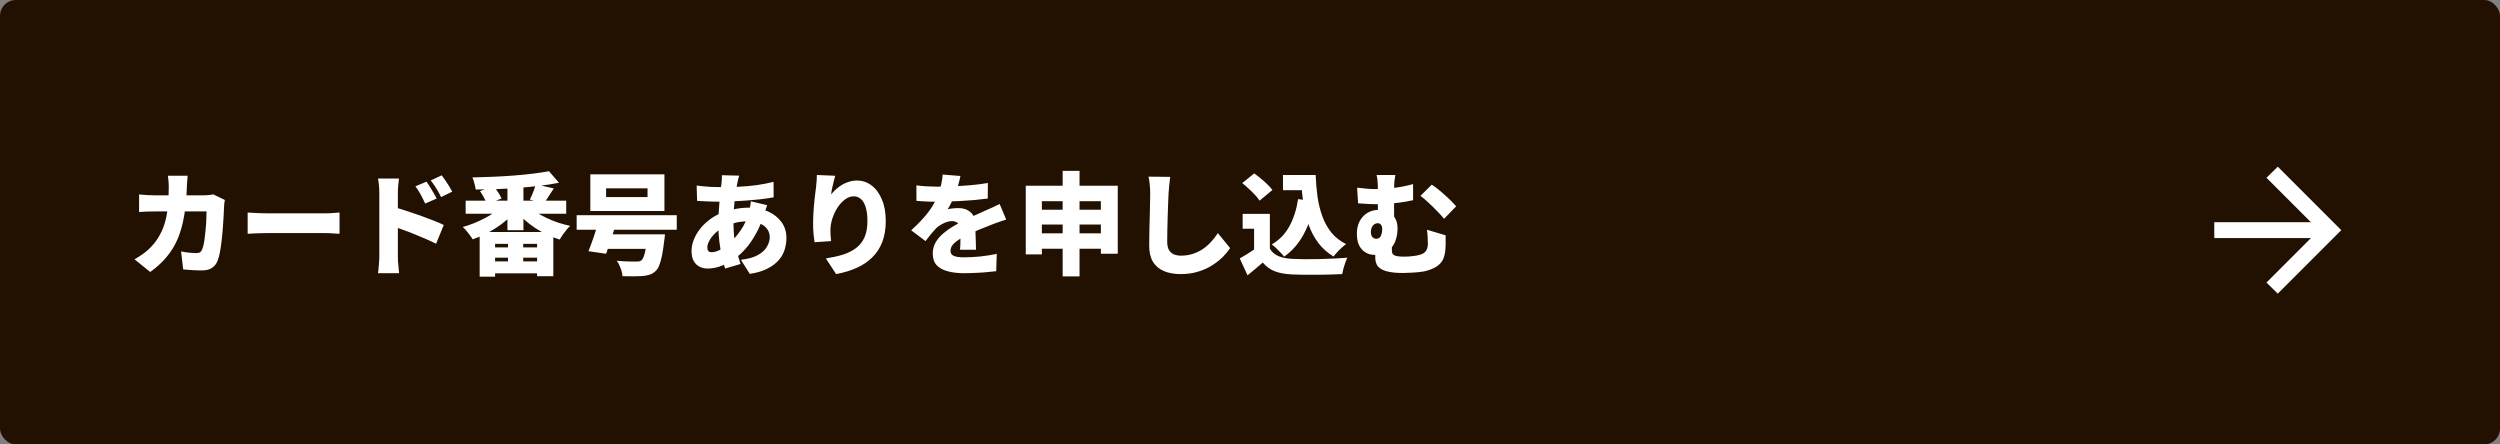 <svg width="315" height="56" viewBox="0 0 315 56" fill="none" xmlns="http://www.w3.org/2000/svg">
<rect x="0" y="0" width="315" height="56" fill="#808080" stroke="none"/>
<rect width="315" height="56" rx="2" fill="#221100"/>
<path d="M23.644 22.146C23.625 22.314 23.607 22.533 23.588 22.804C23.569 23.075 23.555 23.294 23.546 23.462C23.509 24.834 23.397 26.061 23.21 27.144C23.033 28.217 22.767 29.183 22.412 30.042C22.057 30.891 21.591 31.661 21.012 32.352C20.443 33.043 19.747 33.682 18.926 34.27L16.952 32.674C17.279 32.487 17.624 32.268 17.988 32.016C18.361 31.755 18.707 31.456 19.024 31.12C19.491 30.635 19.869 30.117 20.158 29.566C20.457 29.015 20.685 28.432 20.844 27.816C21.003 27.191 21.11 26.523 21.166 25.814C21.231 25.095 21.264 24.325 21.264 23.504C21.264 23.401 21.259 23.266 21.25 23.098C21.241 22.921 21.227 22.748 21.208 22.58C21.189 22.403 21.171 22.258 21.152 22.146H23.644ZM28.334 25.198C28.315 25.31 28.292 25.45 28.264 25.618C28.245 25.777 28.236 25.893 28.236 25.968C28.227 26.285 28.208 26.682 28.18 27.158C28.161 27.625 28.129 28.129 28.082 28.67C28.045 29.202 27.993 29.734 27.928 30.266C27.872 30.798 27.802 31.293 27.718 31.75C27.634 32.198 27.531 32.571 27.41 32.87C27.261 33.253 27.027 33.547 26.71 33.752C26.402 33.967 25.982 34.074 25.45 34.074C25.021 34.074 24.601 34.06 24.19 34.032C23.779 34.004 23.411 33.976 23.084 33.948L22.818 31.68C23.145 31.745 23.476 31.797 23.812 31.834C24.157 31.871 24.461 31.89 24.722 31.89C24.965 31.89 25.137 31.848 25.24 31.764C25.343 31.68 25.427 31.549 25.492 31.372C25.557 31.213 25.618 30.999 25.674 30.728C25.73 30.457 25.777 30.154 25.814 29.818C25.861 29.473 25.898 29.113 25.926 28.74C25.963 28.367 25.987 28.003 25.996 27.648C26.015 27.284 26.024 26.948 26.024 26.64H19.5C19.285 26.64 18.982 26.645 18.59 26.654C18.207 26.663 17.853 26.682 17.526 26.71V24.498C17.853 24.535 18.198 24.563 18.562 24.582C18.926 24.601 19.239 24.61 19.5 24.61H25.73C25.907 24.61 26.094 24.601 26.29 24.582C26.495 24.563 26.696 24.535 26.892 24.498L28.334 25.198ZM31.204 26.78C31.391 26.789 31.629 26.803 31.918 26.822C32.217 26.841 32.52 26.855 32.828 26.864C33.136 26.873 33.402 26.878 33.626 26.878C33.915 26.878 34.237 26.878 34.592 26.878C34.956 26.878 35.339 26.878 35.74 26.878C36.141 26.878 36.547 26.878 36.958 26.878C37.378 26.878 37.789 26.878 38.19 26.878C38.591 26.878 38.974 26.878 39.338 26.878C39.702 26.878 40.029 26.878 40.318 26.878C40.617 26.878 40.864 26.878 41.06 26.878C41.377 26.878 41.69 26.864 41.998 26.836C42.315 26.808 42.577 26.789 42.782 26.78V29.454C42.605 29.445 42.343 29.431 41.998 29.412C41.662 29.384 41.349 29.37 41.06 29.37C40.864 29.37 40.617 29.37 40.318 29.37C40.019 29.37 39.688 29.37 39.324 29.37C38.96 29.37 38.577 29.37 38.176 29.37C37.775 29.37 37.364 29.37 36.944 29.37C36.533 29.37 36.127 29.37 35.726 29.37C35.325 29.37 34.942 29.37 34.578 29.37C34.223 29.37 33.906 29.37 33.626 29.37C33.225 29.37 32.791 29.379 32.324 29.398C31.867 29.417 31.493 29.435 31.204 29.454V26.78ZM53.744 22.888C53.884 23.093 54.033 23.322 54.192 23.574C54.351 23.826 54.5 24.078 54.64 24.33C54.789 24.573 54.915 24.801 55.018 25.016L53.576 25.646C53.427 25.319 53.291 25.044 53.17 24.82C53.058 24.596 52.937 24.381 52.806 24.176C52.685 23.961 52.531 23.728 52.344 23.476L53.744 22.888ZM55.662 22.09C55.811 22.286 55.965 22.505 56.124 22.748C56.292 22.991 56.451 23.233 56.6 23.476C56.749 23.719 56.875 23.943 56.978 24.148L55.578 24.834C55.419 24.507 55.275 24.237 55.144 24.022C55.013 23.798 54.883 23.588 54.752 23.392C54.621 23.196 54.463 22.977 54.276 22.734L55.662 22.09ZM47.794 32.31C47.794 32.105 47.794 31.797 47.794 31.386C47.794 30.966 47.794 30.49 47.794 29.958C47.794 29.426 47.794 28.875 47.794 28.306C47.794 27.727 47.794 27.172 47.794 26.64C47.794 26.108 47.794 25.637 47.794 25.226C47.794 24.815 47.794 24.512 47.794 24.316C47.794 24.036 47.78 23.728 47.752 23.392C47.724 23.056 47.682 22.757 47.626 22.496H50.272C50.244 22.757 50.211 23.042 50.174 23.35C50.146 23.658 50.132 23.98 50.132 24.316C50.132 24.512 50.132 24.815 50.132 25.226C50.132 25.637 50.132 26.108 50.132 26.64C50.132 27.172 50.132 27.723 50.132 28.292C50.132 28.861 50.132 29.417 50.132 29.958C50.132 30.49 50.132 30.966 50.132 31.386C50.132 31.797 50.132 32.105 50.132 32.31C50.132 32.431 50.137 32.623 50.146 32.884C50.165 33.136 50.188 33.402 50.216 33.682C50.244 33.962 50.267 34.209 50.286 34.424H47.626C47.673 34.125 47.71 33.771 47.738 33.36C47.775 32.949 47.794 32.599 47.794 32.31ZM49.628 26.094C50.095 26.215 50.622 26.374 51.21 26.57C51.798 26.757 52.391 26.957 52.988 27.172C53.585 27.387 54.141 27.597 54.654 27.802C55.177 28.007 55.597 28.189 55.914 28.348L54.948 30.714C54.556 30.509 54.127 30.308 53.66 30.112C53.203 29.907 52.736 29.711 52.26 29.524C51.793 29.328 51.331 29.151 50.874 28.992C50.426 28.824 50.011 28.675 49.628 28.544V26.094ZM58.672 25.282H71.342V26.934H58.672V25.282ZM63.936 23.084H65.952V29.006H63.936V23.084ZM69.172 21.572L70.432 23.028C69.685 23.177 68.883 23.303 68.024 23.406C67.165 23.509 66.279 23.597 65.364 23.672C64.449 23.737 63.53 23.789 62.606 23.826C61.691 23.854 60.8 23.873 59.932 23.882C59.913 23.667 59.862 23.411 59.778 23.112C59.694 22.804 59.61 22.552 59.526 22.356C60.375 22.337 61.243 22.309 62.13 22.272C63.017 22.235 63.885 22.183 64.734 22.118C65.583 22.053 66.386 21.973 67.142 21.88C67.898 21.787 68.575 21.684 69.172 21.572ZM63.292 25.87L64.944 26.584C64.627 26.976 64.263 27.349 63.852 27.704C63.441 28.059 63.003 28.39 62.536 28.698C62.069 28.997 61.584 29.272 61.08 29.524C60.576 29.767 60.067 29.977 59.554 30.154C59.47 30.005 59.353 29.832 59.204 29.636C59.064 29.44 58.915 29.249 58.756 29.062C58.597 28.875 58.448 28.721 58.308 28.6C58.793 28.469 59.274 28.306 59.75 28.11C60.235 27.914 60.697 27.699 61.136 27.466C61.584 27.233 61.99 26.981 62.354 26.71C62.727 26.439 63.04 26.159 63.292 25.87ZM66.554 25.912C66.825 26.192 67.151 26.463 67.534 26.724C67.926 26.976 68.355 27.214 68.822 27.438C69.289 27.662 69.779 27.863 70.292 28.04C70.805 28.208 71.323 28.348 71.846 28.46C71.697 28.591 71.538 28.759 71.37 28.964C71.202 29.169 71.043 29.379 70.894 29.594C70.745 29.809 70.619 30.005 70.516 30.182C69.984 30.014 69.457 29.809 68.934 29.566C68.421 29.323 67.926 29.048 67.45 28.74C66.974 28.423 66.531 28.082 66.12 27.718C65.709 27.354 65.341 26.967 65.014 26.556L66.554 25.912ZM67.506 23.224L69.774 23.742C69.541 24.115 69.312 24.47 69.088 24.806C68.873 25.133 68.682 25.417 68.514 25.66L66.764 25.142C66.857 24.955 66.951 24.755 67.044 24.54C67.137 24.316 67.226 24.092 67.31 23.868C67.394 23.635 67.459 23.42 67.506 23.224ZM60.478 24.078L62.214 23.448C62.401 23.681 62.587 23.947 62.774 24.246C62.961 24.535 63.101 24.792 63.194 25.016L61.36 25.716C61.285 25.501 61.164 25.24 60.996 24.932C60.828 24.615 60.655 24.33 60.478 24.078ZM60.436 29.23H69.718V34.802H67.674V30.728H62.382V34.858H60.436V29.23ZM61.164 31.176H68.794V32.464H61.164V31.176ZM61.164 32.94H68.794V34.438H61.164V32.94ZM64.006 30.182H65.924V33.962H64.006V30.182ZM76.368 23.728V24.834H81.59V23.728H76.368ZM74.38 21.964H83.718V26.584H74.38V21.964ZM72.658 27.116H85.272V28.95H72.658V27.116ZM75.64 29.524H82.332V31.358H75.64V29.524ZM81.59 29.524H83.788C83.788 29.524 83.783 29.575 83.774 29.678C83.765 29.781 83.751 29.897 83.732 30.028C83.723 30.149 83.709 30.257 83.69 30.35C83.606 31.078 83.513 31.699 83.41 32.212C83.307 32.716 83.191 33.127 83.06 33.444C82.929 33.761 82.775 33.999 82.598 34.158C82.365 34.382 82.108 34.536 81.828 34.62C81.557 34.704 81.24 34.76 80.876 34.788C80.596 34.807 80.237 34.816 79.798 34.816C79.369 34.816 78.911 34.811 78.426 34.802C78.417 34.503 78.342 34.172 78.202 33.808C78.071 33.444 77.908 33.127 77.712 32.856C78.02 32.884 78.328 32.907 78.636 32.926C78.953 32.935 79.243 32.945 79.504 32.954C79.765 32.954 79.966 32.954 80.106 32.954C80.265 32.954 80.395 32.949 80.498 32.94C80.61 32.921 80.713 32.879 80.806 32.814C80.918 32.73 81.021 32.567 81.114 32.324C81.207 32.072 81.291 31.736 81.366 31.316C81.45 30.896 81.52 30.387 81.576 29.79L81.59 29.524ZM75.486 27.634L77.684 27.928C77.553 28.385 77.409 28.861 77.25 29.356C77.101 29.841 76.947 30.313 76.788 30.77C76.639 31.218 76.499 31.619 76.368 31.974L74.142 31.652C74.291 31.297 74.445 30.891 74.604 30.434C74.772 29.977 74.931 29.505 75.08 29.02C75.239 28.535 75.374 28.073 75.486 27.634ZM93.14 22.132C93.093 22.291 93.051 22.435 93.014 22.566C92.986 22.697 92.958 22.823 92.93 22.944C92.837 23.401 92.748 23.91 92.664 24.47C92.589 25.021 92.529 25.585 92.482 26.164C92.435 26.743 92.412 27.307 92.412 27.858C92.412 28.67 92.449 29.393 92.524 30.028C92.608 30.653 92.72 31.227 92.86 31.75C93 32.273 93.149 32.777 93.308 33.262L91.362 33.836C91.222 33.416 91.087 32.912 90.956 32.324C90.825 31.727 90.718 31.083 90.634 30.392C90.55 29.692 90.508 28.973 90.508 28.236C90.508 27.788 90.522 27.335 90.55 26.878C90.578 26.421 90.611 25.968 90.648 25.52C90.685 25.072 90.727 24.638 90.774 24.218C90.83 23.789 90.877 23.387 90.914 23.014C90.933 22.874 90.947 22.72 90.956 22.552C90.965 22.375 90.965 22.216 90.956 22.076L93.14 22.132ZM90.508 23.574C91.432 23.574 92.277 23.56 93.042 23.532C93.817 23.495 94.559 23.429 95.268 23.336C95.977 23.243 96.71 23.103 97.466 22.916L97.48 24.862C97.013 24.946 96.486 25.025 95.898 25.1C95.31 25.165 94.694 25.221 94.05 25.268C93.415 25.315 92.785 25.352 92.16 25.38C91.544 25.399 90.97 25.408 90.438 25.408C90.167 25.408 89.873 25.403 89.556 25.394C89.248 25.375 88.94 25.361 88.632 25.352C88.333 25.333 88.067 25.319 87.834 25.31L87.778 23.378C87.946 23.397 88.179 23.425 88.478 23.462C88.786 23.49 89.117 23.518 89.472 23.546C89.836 23.565 90.181 23.574 90.508 23.574ZM96.668 25.856C96.631 25.949 96.579 26.089 96.514 26.276C96.449 26.453 96.383 26.635 96.318 26.822C96.262 27.009 96.215 27.158 96.178 27.27C95.917 28.101 95.59 28.857 95.198 29.538C94.815 30.219 94.405 30.812 93.966 31.316C93.527 31.811 93.098 32.207 92.678 32.506C92.221 32.842 91.684 33.15 91.068 33.43C90.452 33.701 89.813 33.836 89.15 33.836C88.795 33.836 88.464 33.761 88.156 33.612C87.848 33.463 87.601 33.225 87.414 32.898C87.227 32.571 87.134 32.151 87.134 31.638C87.134 31.134 87.237 30.635 87.442 30.14C87.647 29.645 87.932 29.174 88.296 28.726C88.669 28.278 89.103 27.881 89.598 27.536C90.093 27.191 90.629 26.915 91.208 26.71C91.665 26.551 92.169 26.421 92.72 26.318C93.28 26.215 93.845 26.164 94.414 26.164C95.282 26.164 96.066 26.323 96.766 26.64C97.475 26.957 98.04 27.401 98.46 27.97C98.88 28.539 99.09 29.211 99.09 29.986C99.09 30.481 99.015 30.971 98.866 31.456C98.717 31.932 98.465 32.375 98.11 32.786C97.755 33.197 97.279 33.551 96.682 33.85C96.094 34.158 95.357 34.377 94.47 34.508L93.35 32.73C94.283 32.627 95.011 32.422 95.534 32.114C96.066 31.806 96.439 31.451 96.654 31.05C96.878 30.649 96.99 30.261 96.99 29.888C96.99 29.515 96.887 29.179 96.682 28.88C96.477 28.581 96.169 28.343 95.758 28.166C95.357 27.979 94.857 27.886 94.26 27.886C93.597 27.886 93.014 27.961 92.51 28.11C92.015 28.25 91.605 28.399 91.278 28.558C90.849 28.773 90.471 29.039 90.144 29.356C89.817 29.664 89.565 29.981 89.388 30.308C89.211 30.635 89.122 30.924 89.122 31.176C89.122 31.372 89.164 31.521 89.248 31.624C89.332 31.727 89.477 31.778 89.682 31.778C90.009 31.778 90.391 31.661 90.83 31.428C91.269 31.195 91.693 30.877 92.104 30.476C92.552 30.047 92.972 29.543 93.364 28.964C93.765 28.385 94.097 27.657 94.358 26.78C94.395 26.668 94.428 26.523 94.456 26.346C94.493 26.169 94.526 25.991 94.554 25.814C94.582 25.627 94.601 25.478 94.61 25.366L96.668 25.856ZM105.236 22.146C105.199 22.267 105.157 22.426 105.11 22.622C105.063 22.818 105.012 23.028 104.956 23.252C104.9 23.476 104.849 23.7 104.802 23.924C104.765 24.139 104.737 24.33 104.718 24.498C104.905 24.274 105.11 24.059 105.334 23.854C105.558 23.649 105.805 23.462 106.076 23.294C106.356 23.126 106.655 22.995 106.972 22.902C107.289 22.799 107.63 22.748 107.994 22.748C108.666 22.748 109.273 22.953 109.814 23.364C110.365 23.775 110.799 24.363 111.116 25.128C111.443 25.884 111.606 26.789 111.606 27.844C111.606 28.843 111.461 29.72 111.172 30.476C110.883 31.232 110.463 31.881 109.912 32.422C109.371 32.963 108.713 33.407 107.938 33.752C107.173 34.097 106.309 34.359 105.348 34.536L104.06 32.562C104.844 32.441 105.558 32.282 106.202 32.086C106.846 31.881 107.397 31.605 107.854 31.26C108.321 30.915 108.675 30.467 108.918 29.916C109.17 29.365 109.296 28.675 109.296 27.844C109.296 27.135 109.221 26.551 109.072 26.094C108.932 25.637 108.731 25.296 108.47 25.072C108.218 24.848 107.924 24.736 107.588 24.736C107.187 24.736 106.809 24.871 106.454 25.142C106.099 25.413 105.782 25.763 105.502 26.192C105.231 26.621 105.017 27.088 104.858 27.592C104.709 28.087 104.634 28.567 104.634 29.034C104.634 29.183 104.639 29.37 104.648 29.594C104.657 29.809 104.681 30.07 104.718 30.378L102.632 30.518C102.595 30.247 102.553 29.902 102.506 29.482C102.469 29.053 102.45 28.6 102.45 28.124C102.45 27.797 102.459 27.457 102.478 27.102C102.497 26.747 102.52 26.383 102.548 26.01C102.576 25.637 102.613 25.254 102.66 24.862C102.707 24.461 102.758 24.059 102.814 23.658C102.851 23.359 102.879 23.065 102.898 22.776C102.917 22.477 102.926 22.235 102.926 22.048L105.236 22.146ZM121.014 22.174C120.967 22.426 120.888 22.757 120.776 23.168C120.673 23.579 120.519 24.045 120.314 24.568C120.183 24.867 120.039 25.179 119.88 25.506C119.721 25.833 119.563 26.117 119.404 26.36C119.497 26.332 119.628 26.309 119.796 26.29C119.964 26.262 120.137 26.243 120.314 26.234C120.501 26.225 120.659 26.22 120.79 26.22C121.397 26.22 121.901 26.397 122.302 26.752C122.703 27.107 122.904 27.634 122.904 28.334C122.904 28.53 122.904 28.763 122.904 29.034C122.913 29.295 122.923 29.571 122.932 29.86C122.941 30.149 122.951 30.434 122.96 30.714C122.969 30.994 122.974 31.246 122.974 31.47H120.958C120.977 31.321 120.991 31.148 121 30.952C121.009 30.756 121.014 30.546 121.014 30.322C121.023 30.098 121.028 29.879 121.028 29.664C121.037 29.449 121.042 29.244 121.042 29.048C121.042 28.581 120.925 28.269 120.692 28.11C120.468 27.942 120.23 27.858 119.978 27.858C119.623 27.858 119.25 27.956 118.858 28.152C118.475 28.339 118.163 28.553 117.92 28.796C117.715 29.011 117.505 29.249 117.29 29.51C117.085 29.762 116.861 30.051 116.618 30.378L114.812 29.02C115.372 28.516 115.871 28.017 116.31 27.522C116.758 27.027 117.145 26.519 117.472 25.996C117.799 25.464 118.069 24.909 118.284 24.33C118.415 23.957 118.522 23.569 118.606 23.168C118.699 22.757 118.755 22.365 118.774 21.992L121.014 22.174ZM115.47 23.35C115.825 23.406 116.24 23.448 116.716 23.476C117.192 23.504 117.617 23.518 117.99 23.518C118.597 23.518 119.269 23.504 120.006 23.476C120.753 23.448 121.509 23.401 122.274 23.336C123.049 23.271 123.781 23.177 124.472 23.056L124.458 25.016C123.963 25.081 123.422 25.142 122.834 25.198C122.246 25.245 121.649 25.287 121.042 25.324C120.435 25.352 119.857 25.375 119.306 25.394C118.765 25.403 118.289 25.408 117.878 25.408C117.691 25.408 117.458 25.408 117.178 25.408C116.898 25.399 116.609 25.385 116.31 25.366C116.011 25.347 115.731 25.329 115.47 25.31V23.35ZM126.782 27.662C126.623 27.709 126.427 27.774 126.194 27.858C125.961 27.933 125.727 28.012 125.494 28.096C125.261 28.18 125.055 28.259 124.878 28.334C124.449 28.502 123.935 28.707 123.338 28.95C122.75 29.193 122.134 29.477 121.49 29.804C121.089 30.009 120.762 30.21 120.51 30.406C120.258 30.593 120.071 30.784 119.95 30.98C119.829 31.167 119.768 31.372 119.768 31.596C119.768 31.745 119.796 31.871 119.852 31.974C119.917 32.077 120.015 32.161 120.146 32.226C120.286 32.291 120.468 32.343 120.692 32.38C120.916 32.408 121.191 32.422 121.518 32.422C122.143 32.422 122.825 32.385 123.562 32.31C124.299 32.226 124.976 32.119 125.592 31.988L125.522 34.172C125.242 34.209 124.869 34.247 124.402 34.284C123.945 34.331 123.459 34.363 122.946 34.382C122.433 34.41 121.943 34.424 121.476 34.424C120.711 34.424 120.029 34.345 119.432 34.186C118.844 34.037 118.377 33.785 118.032 33.43C117.696 33.066 117.528 32.576 117.528 31.96C117.528 31.437 117.645 30.971 117.878 30.56C118.121 30.14 118.433 29.767 118.816 29.44C119.199 29.104 119.614 28.805 120.062 28.544C120.51 28.273 120.944 28.035 121.364 27.83C121.793 27.606 122.167 27.424 122.484 27.284C122.801 27.135 123.095 27.004 123.366 26.892C123.637 26.771 123.903 26.649 124.164 26.528C124.472 26.397 124.771 26.267 125.06 26.136C125.359 25.996 125.657 25.851 125.956 25.702L126.782 27.662ZM129.246 23.406H140.838V31.974H138.71V25.352H131.276V32.058H129.246V23.406ZM130.59 26.43H139.676V28.292H130.59V26.43ZM130.576 29.398H139.718V31.344H130.576V29.398ZM133.894 21.53H136.022V34.83H133.894V21.53ZM147.446 22.286C147.399 22.613 147.357 22.972 147.32 23.364C147.283 23.756 147.255 24.106 147.236 24.414C147.217 24.778 147.199 25.226 147.18 25.758C147.161 26.281 147.143 26.831 147.124 27.41C147.105 27.979 147.091 28.535 147.082 29.076C147.073 29.608 147.068 30.065 147.068 30.448C147.068 30.896 147.143 31.251 147.292 31.512C147.451 31.764 147.661 31.946 147.922 32.058C148.183 32.161 148.473 32.212 148.79 32.212C149.331 32.212 149.831 32.137 150.288 31.988C150.745 31.839 151.165 31.638 151.548 31.386C151.931 31.125 152.281 30.821 152.598 30.476C152.915 30.131 153.2 29.762 153.452 29.37L154.992 31.26C154.777 31.596 154.483 31.955 154.11 32.338C153.746 32.711 153.303 33.066 152.78 33.402C152.267 33.738 151.674 34.009 151.002 34.214C150.33 34.429 149.588 34.536 148.776 34.536C147.964 34.536 147.259 34.41 146.662 34.158C146.065 33.906 145.603 33.519 145.276 32.996C144.959 32.464 144.8 31.792 144.8 30.98C144.8 30.625 144.805 30.21 144.814 29.734C144.823 29.249 144.833 28.745 144.842 28.222C144.861 27.69 144.875 27.172 144.884 26.668C144.893 26.164 144.903 25.716 144.912 25.324C144.921 24.923 144.926 24.619 144.926 24.414C144.926 24.031 144.907 23.658 144.87 23.294C144.842 22.921 144.791 22.575 144.716 22.258L147.446 22.286ZM161.656 22.048H164.624V23.966H161.656V22.048ZM163.672 22.048H165.772C165.809 23 165.889 23.919 166.01 24.806C166.141 25.693 166.346 26.519 166.626 27.284C166.906 28.04 167.284 28.717 167.76 29.314C168.245 29.902 168.861 30.383 169.608 30.756C169.449 30.868 169.267 31.017 169.062 31.204C168.866 31.381 168.675 31.573 168.488 31.778C168.301 31.974 168.147 32.156 168.026 32.324C167.261 31.857 166.626 31.293 166.122 30.63C165.618 29.958 165.217 29.216 164.918 28.404C164.619 27.583 164.395 26.71 164.246 25.786C164.106 24.862 164.013 23.91 163.966 22.93H163.672V22.048ZM163.56 25.086L165.66 25.38C165.371 26.948 164.909 28.32 164.274 29.496C163.649 30.672 162.823 31.619 161.796 32.338C161.703 32.207 161.563 32.044 161.376 31.848C161.189 31.652 160.993 31.456 160.788 31.26C160.583 31.064 160.401 30.91 160.242 30.798C161.194 30.247 161.936 29.482 162.468 28.502C163 27.522 163.364 26.383 163.56 25.086ZM160.004 26.948V32.226H158.016V28.824H156.574V26.948H160.004ZM160.004 31.344C160.265 31.773 160.634 32.086 161.11 32.282C161.586 32.478 162.165 32.59 162.846 32.618C163.275 32.637 163.779 32.651 164.358 32.66C164.937 32.66 165.543 32.655 166.178 32.646C166.822 32.627 167.452 32.604 168.068 32.576C168.693 32.548 169.258 32.511 169.762 32.464C169.687 32.623 169.603 32.828 169.51 33.08C169.426 33.332 169.347 33.584 169.272 33.836C169.207 34.097 169.155 34.331 169.118 34.536C168.67 34.564 168.171 34.583 167.62 34.592C167.079 34.611 166.519 34.62 165.94 34.62C165.371 34.629 164.815 34.629 164.274 34.62C163.733 34.611 163.243 34.597 162.804 34.578C161.973 34.541 161.264 34.415 160.676 34.2C160.097 33.995 159.575 33.621 159.108 33.08C158.819 33.332 158.52 33.589 158.212 33.85C157.913 34.111 157.573 34.391 157.19 34.69L156.21 32.562C156.518 32.385 156.84 32.193 157.176 31.988C157.512 31.783 157.834 31.568 158.142 31.344H160.004ZM156.518 23.07L158.03 21.852C158.301 22.039 158.581 22.253 158.87 22.496C159.169 22.739 159.444 22.986 159.696 23.238C159.957 23.49 160.167 23.723 160.326 23.938L158.702 25.282C158.571 25.067 158.385 24.829 158.142 24.568C157.899 24.307 157.633 24.045 157.344 23.784C157.064 23.513 156.789 23.275 156.518 23.07ZM175.81 22.048C175.773 22.281 175.735 22.547 175.698 22.846C175.67 23.135 175.656 23.537 175.656 24.05C175.656 24.218 175.656 24.484 175.656 24.848C175.656 25.212 175.656 25.613 175.656 26.052C175.656 26.481 175.656 26.897 175.656 27.298C175.656 27.699 175.656 28.017 175.656 28.25L173.612 27.536C173.612 27.275 173.612 26.985 173.612 26.668C173.612 26.341 173.612 26.015 173.612 25.688C173.612 25.352 173.612 25.044 173.612 24.764C173.612 24.475 173.612 24.237 173.612 24.05C173.612 23.518 173.598 23.112 173.57 22.832C173.551 22.543 173.509 22.281 173.444 22.048H175.81ZM180.402 23.266C180.626 23.406 180.883 23.593 181.172 23.826C181.461 24.05 181.751 24.297 182.04 24.568C182.339 24.829 182.614 25.086 182.866 25.338C183.118 25.59 183.323 25.809 183.482 25.996L181.956 27.564C181.685 27.237 181.368 26.892 181.004 26.528C180.649 26.155 180.29 25.805 179.926 25.478C179.571 25.142 179.254 24.876 178.974 24.68L180.402 23.266ZM170.994 23.644C171.367 23.691 171.759 23.733 172.17 23.77C172.59 23.807 172.959 23.826 173.276 23.826C173.995 23.826 174.755 23.779 175.558 23.686C176.37 23.593 177.201 23.429 178.05 23.196V25.226C177.471 25.357 176.883 25.459 176.286 25.534C175.698 25.609 175.152 25.66 174.648 25.688C174.153 25.716 173.747 25.73 173.43 25.73C173.141 25.73 172.805 25.721 172.422 25.702C172.049 25.683 171.615 25.655 171.12 25.618L170.994 23.644ZM175.376 30.252C175.376 30.345 175.376 30.467 175.376 30.616C175.376 30.756 175.376 30.905 175.376 31.064C175.376 31.223 175.376 31.377 175.376 31.526C175.376 31.647 175.39 31.759 175.418 31.862C175.446 31.965 175.511 32.053 175.614 32.128C175.717 32.193 175.871 32.245 176.076 32.282C176.291 32.319 176.58 32.338 176.944 32.338C177.168 32.338 177.397 32.329 177.63 32.31C177.873 32.291 178.111 32.263 178.344 32.226C178.577 32.189 178.783 32.142 178.96 32.086C179.324 31.974 179.571 31.801 179.702 31.568C179.842 31.325 179.912 31.055 179.912 30.756C179.912 30.485 179.903 30.205 179.884 29.916C179.875 29.617 179.847 29.295 179.8 28.95L182.152 29.65C182.152 29.921 182.152 30.149 182.152 30.336C182.152 30.523 182.152 30.695 182.152 30.854C182.152 31.003 182.143 31.176 182.124 31.372C182.096 31.783 182.021 32.156 181.9 32.492C181.788 32.828 181.578 33.127 181.27 33.388C180.971 33.649 180.519 33.878 179.912 34.074C179.697 34.149 179.403 34.209 179.03 34.256C178.666 34.303 178.283 34.335 177.882 34.354C177.481 34.382 177.117 34.396 176.79 34.396C176.081 34.396 175.502 34.349 175.054 34.256C174.615 34.172 174.27 34.051 174.018 33.892C173.775 33.743 173.603 33.575 173.5 33.388C173.397 33.192 173.332 32.996 173.304 32.8C173.285 32.595 173.276 32.399 173.276 32.212C173.276 31.969 173.276 31.722 173.276 31.47C173.285 31.218 173.29 31.008 173.29 30.84L175.376 30.252ZM176.09 28.782C176.09 29.239 176.029 29.673 175.908 30.084C175.796 30.485 175.619 30.84 175.376 31.148C175.143 31.447 174.844 31.685 174.48 31.862C174.116 32.03 173.682 32.114 173.178 32.114C172.795 32.114 172.436 32.021 172.1 31.834C171.764 31.647 171.489 31.358 171.274 30.966C171.069 30.574 170.966 30.065 170.966 29.44C170.966 28.843 171.083 28.32 171.316 27.872C171.559 27.424 171.885 27.074 172.296 26.822C172.716 26.57 173.192 26.444 173.724 26.444C174.527 26.444 175.119 26.663 175.502 27.102C175.894 27.531 176.09 28.091 176.09 28.782ZM173.388 30.084C173.575 30.084 173.724 30.033 173.836 29.93C173.948 29.827 174.027 29.683 174.074 29.496C174.13 29.309 174.158 29.099 174.158 28.866C174.158 28.623 174.107 28.441 174.004 28.32C173.901 28.189 173.766 28.124 173.598 28.124C173.439 28.124 173.29 28.171 173.15 28.264C173.019 28.357 172.917 28.488 172.842 28.656C172.767 28.824 172.73 29.025 172.73 29.258C172.73 29.519 172.795 29.725 172.926 29.874C173.066 30.014 173.22 30.084 173.388 30.084Z" fill="white"/>
<path d="M291.175 30H279V28H291.175L285.575 22.4L287 21L295 29L287 37L285.575 35.6L291.175 30Z" fill="white"/>
</svg>
